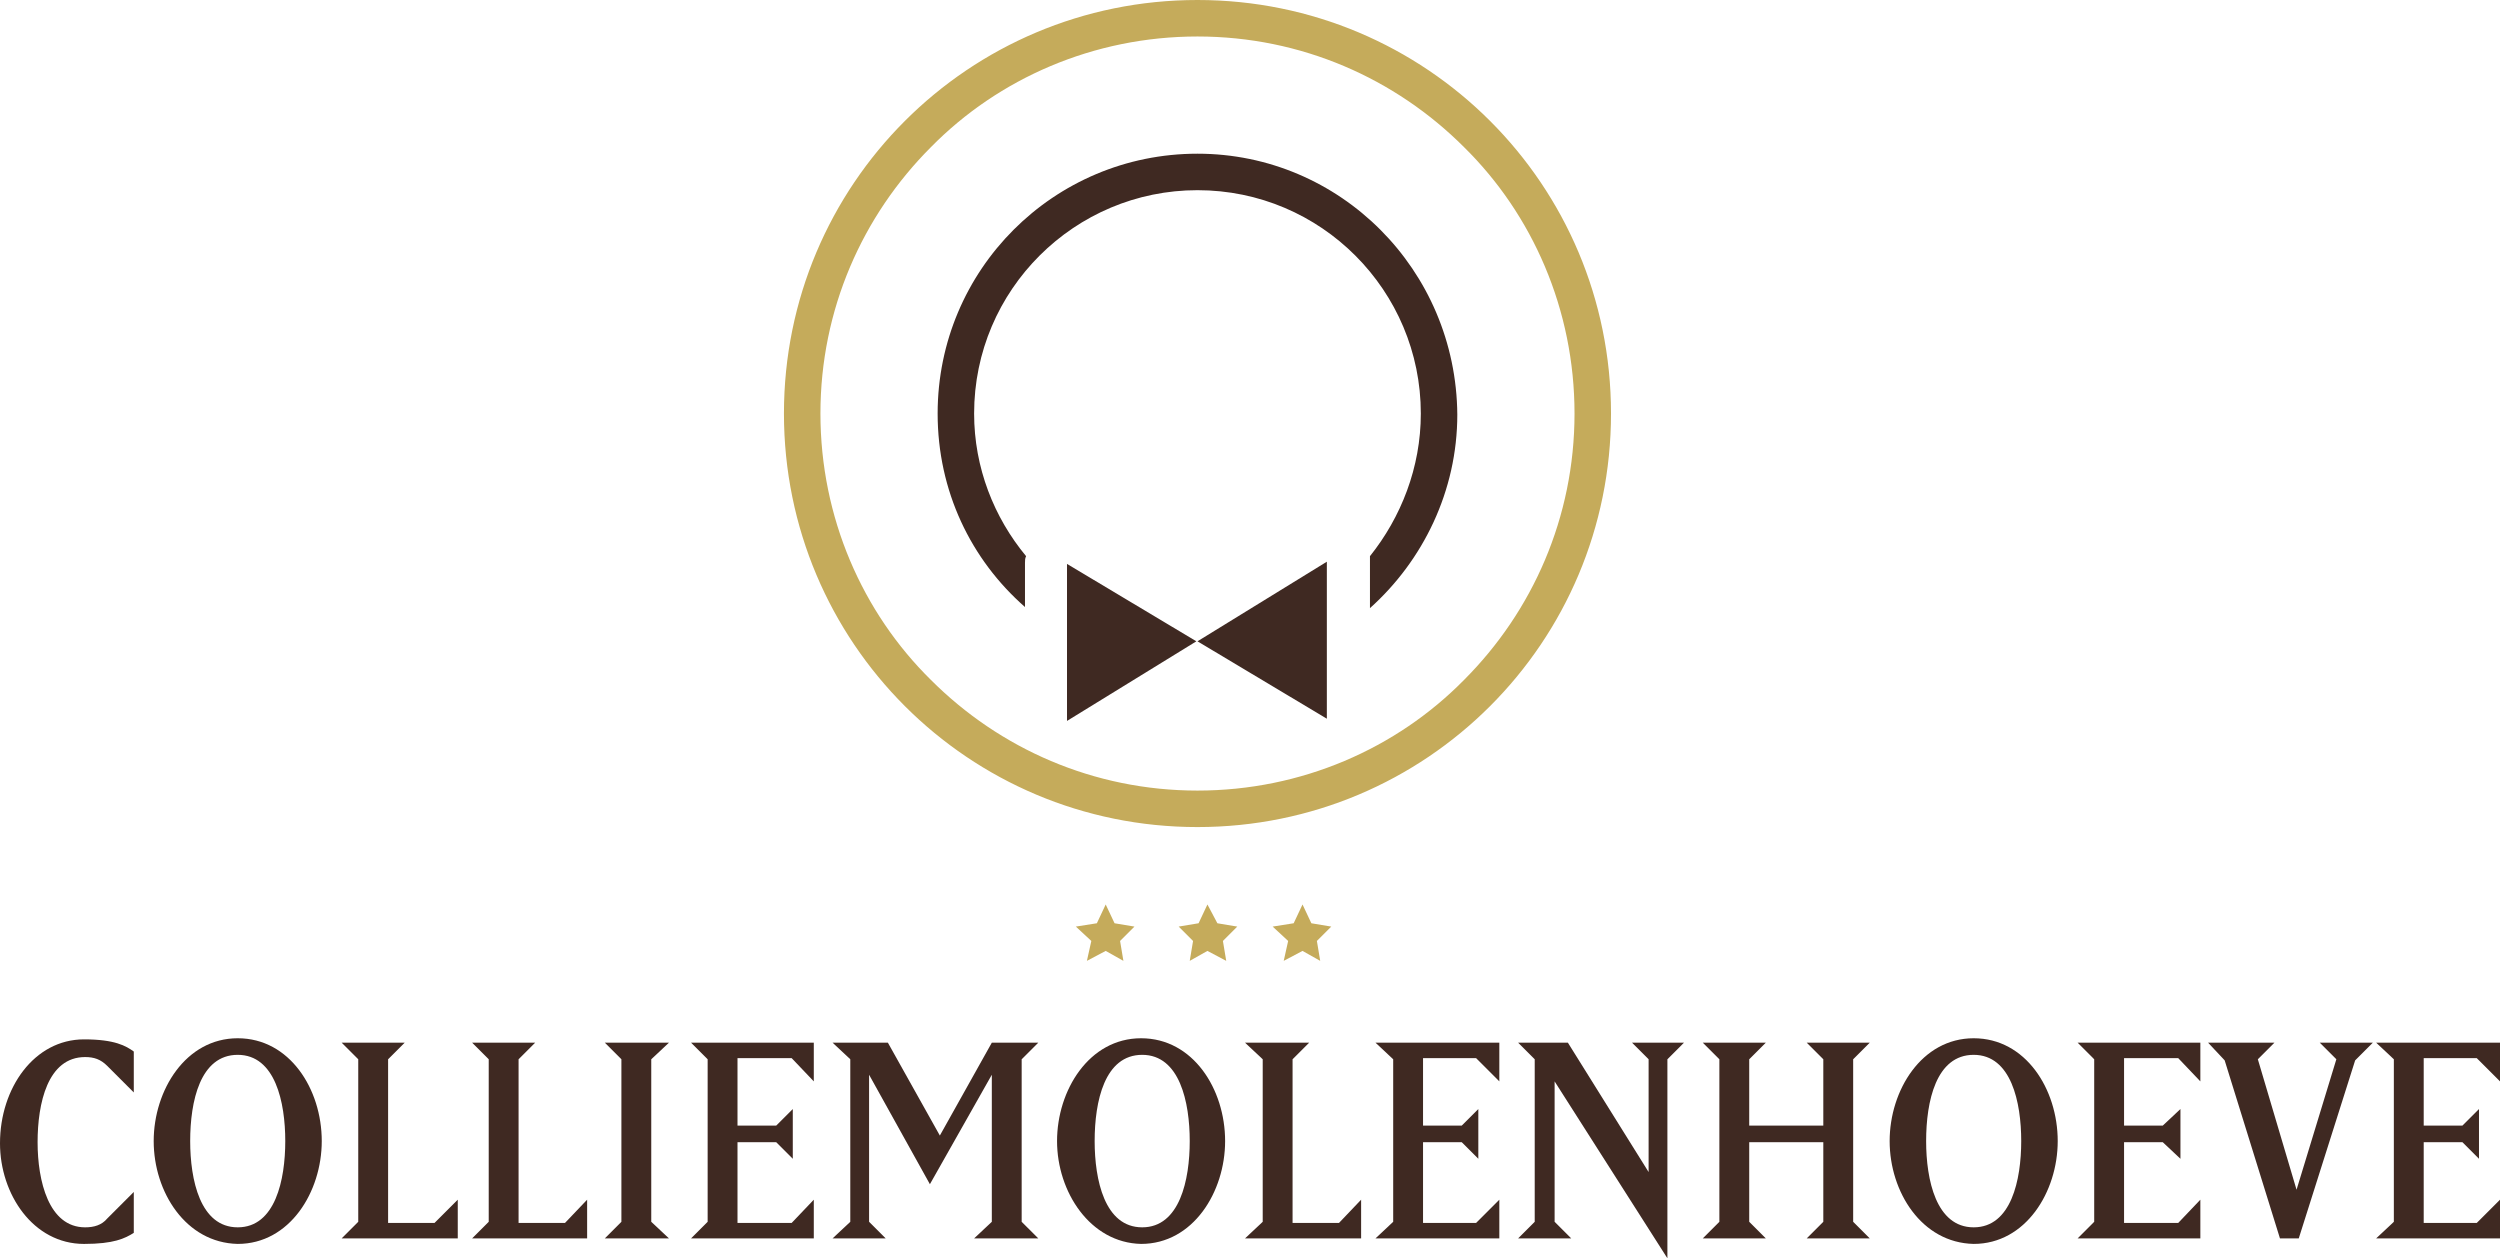 <?xml version="1.0" encoding="utf-8"?>
<!-- Generator: Adobe Illustrator 15.0.0, SVG Export Plug-In . SVG Version: 6.00 Build 0)  -->
<!DOCTYPE svg PUBLIC "-//W3C//DTD SVG 1.1//EN" "http://www.w3.org/Graphics/SVG/1.1/DTD/svg11.dtd">
<svg version="1.1" id="Layer_1" xmlns="http://www.w3.org/2000/svg" xmlns:xlink="http://www.w3.org/1999/xlink" x="0px" y="0px"
	 width="595.281px" height="299.615px" viewBox="0 271.137 595.281 299.615" enable-background="new 0 271.137 595.281 299.615"
	 xml:space="preserve">
<path fill="#3F2922" d="M20.009,518.623c7.372,0,10.005,1.58,11.848,2.896v9.741l-6.318-6.319c-1.58-1.579-3.16-2.105-5.266-2.105
	c-8.951,0-11.321,11.058-11.321,20.272s2.633,20.272,11.321,20.272c2.106,0,3.95-0.526,5.266-2.106l6.318-6.318v9.741
	c-2.106,1.316-4.739,2.633-11.848,2.633C7.898,567.33,0,555.482,0,543.371C0,530.207,8.162,518.623,20.009,518.623"/>
<path fill="#3F2922" d="M36.596,542.844c0-12.11,7.635-24.485,20.009-24.485c12.375,0,20.01,12.111,20.01,24.485
	c0,12.111-7.635,24.485-20.01,24.485C44.231,567.067,36.596,554.956,36.596,542.844 M45.285,542.844
	c0,9.215,2.369,20.536,11.321,20.536s11.321-11.321,11.321-20.536s-2.37-20.536-11.321-20.536S45.285,533.367,45.285,542.844z"/>
<polyline fill="#3F2922" points="108.999,556.799 108.999,566.013 81.354,566.013 85.303,562.064 85.303,523.362 81.354,519.413 
	96.361,519.413 92.412,523.362 92.412,562.328 103.47,562.328 108.999,556.799 "/>
<polyline fill="#3F2922" points="139.803,556.799 139.803,566.013 112.421,566.013 116.371,562.064 116.371,523.362 
	112.421,519.413 127.428,519.413 123.479,523.362 123.479,562.328 134.537,562.328 139.803,556.799 "/>
<polyline fill="#3F2922" points="144.015,519.413 159.286,519.413 155.073,523.362 155.073,562.064 159.286,566.013 
	144.015,566.013 147.964,562.064 147.964,523.362 144.015,519.413 "/>
<polyline fill="#3F2922" points="193.775,566.013 164.551,566.013 168.5,562.064 168.5,523.362 164.551,519.413 193.775,519.413 
	193.775,528.628 188.51,523.098 175.609,523.098 175.609,539.159 184.824,539.159 188.773,535.21 188.773,547.057 184.824,543.108 
	175.609,543.108 175.609,562.328 188.51,562.328 193.775,556.799 193.775,566.013 "/>
<polyline fill="#3F2922" points="210.889,566.013 198.251,566.013 202.464,562.064 202.464,523.362 198.251,519.413 
	211.416,519.413 223.79,541.528 236.164,519.413 247.222,519.413 243.272,523.362 243.272,562.064 247.222,566.013 231.951,566.013 
	236.164,562.064 236.164,527.048 221.42,553.113 206.939,527.048 206.939,562.064 210.889,566.013 "/>
<path fill="#3F2922" d="M251.697,542.844c0-12.11,7.635-24.485,20.01-24.485c12.374,0,20.009,12.111,20.009,24.485
	c0,12.111-7.635,24.485-20.009,24.485C259.596,567.067,251.697,554.956,251.697,542.844 M260.649,542.844
	c0,9.215,2.37,20.536,11.321,20.536s11.321-11.321,11.321-20.536s-2.37-20.536-11.321-20.536S260.649,533.367,260.649,542.844z"/>
<polyline fill="#3F2922" points="324.099,556.799 324.099,566.013 296.456,566.013 300.667,562.064 300.667,523.362 
	296.456,519.413 311.726,519.413 307.777,523.362 307.777,562.328 318.833,562.328 324.099,556.799 "/>
<polyline fill="#3F2922" points="357.009,566.013 327.523,566.013 331.736,562.064 331.736,523.362 327.523,519.413 
	357.009,519.413 357.009,528.628 351.482,523.098 338.843,523.098 338.843,539.159 348.058,539.159 352.007,535.21 352.007,547.057 
	348.058,543.108 338.843,543.108 338.843,562.328 351.482,562.328 357.009,556.799 357.009,566.013 "/>
<polyline fill="#3F2922" points="370.173,562.064 374.123,566.013 361.486,566.013 365.435,562.064 365.435,523.362 
	361.486,519.413 373.333,519.413 392.554,550.217 392.554,523.362 388.605,519.413 400.978,519.413 397.029,523.362 
	397.029,570.753 370.173,528.628 370.173,562.064 "/>
<polyline fill="#3F2922" points="416.511,543.108 416.511,562.064 420.46,566.013 405.455,566.013 409.404,562.064 409.404,523.362 
	405.455,519.413 420.46,519.413 416.511,523.362 416.511,539.159 434.152,539.159 434.152,523.362 430.203,519.413 445.21,519.413 
	441.261,523.362 441.261,562.064 445.21,566.013 430.203,566.013 434.152,562.064 434.152,543.108 416.511,543.108 "/>
<path fill="#3F2922" d="M449.949,542.844c0-12.11,7.635-24.485,20.01-24.485c12.373,0,20.01,12.111,20.01,24.485
	c0,12.111-7.637,24.485-20.01,24.485C457.583,567.067,449.949,554.956,449.949,542.844 M458.636,542.844
	c0,9.215,2.371,20.536,11.322,20.536s11.32-11.321,11.32-20.536s-2.369-20.536-11.32-20.536S458.636,533.367,458.636,542.844z"/>
<polyline fill="#3F2922" points="523.931,566.013 494.707,566.013 498.656,562.064 498.656,523.362 494.707,519.413 
	523.931,519.413 523.931,528.628 518.666,523.098 505.765,523.098 505.765,539.159 514.98,539.159 519.191,535.21 519.191,547.057 
	514.98,543.108 505.765,543.108 505.765,562.328 518.666,562.328 523.931,556.799 523.931,566.013 "/>
<polyline fill="#3F2922" points="541.57,519.413 537.621,523.362 546.835,554.429 556.314,523.362 552.365,519.413 565.003,519.413 
	560.791,523.625 547.363,566.013 542.886,566.013 529.722,523.625 525.773,519.413 541.57,519.413 "/>
<polyline fill="#3F2922" points="595.281,566.013 565.792,566.013 570.005,562.064 570.005,523.362 565.792,519.413 
	595.281,519.413 595.281,528.628 589.751,523.098 577.115,523.098 577.115,539.159 586.33,539.159 590.279,535.21 590.279,547.057 
	586.33,543.108 577.115,543.108 577.115,562.328 589.751,562.328 595.281,556.799 595.281,566.013 "/>
<path fill="#C5AB5B" d="M186.667,369.605c0-54.499,43.968-98.468,98.467-98.468v8.688c-24.749,0-47.391,10.005-63.451,26.328
	c-16.323,16.323-26.328,38.702-26.328,63.451c0,24.748,10.005,47.391,26.328,63.451c16.324,16.323,38.703,26.328,63.451,26.328
	c24.748,0,47.391-10.005,63.451-26.328c16.322-16.324,26.328-38.703,26.328-63.451c0-24.749-10.006-47.391-26.328-63.451
	c-16.324-16.323-38.703-26.328-63.451-26.328v-8.688c54.5,0,98.467,43.969,98.467,98.468s-43.967,98.468-98.467,98.468
	C230.635,468.073,186.667,424.104,186.667,369.605"/>
<path fill="#3F2922" d="M285.134,307.734c-34.227,0-61.871,27.645-61.871,61.871c0,18.43,7.898,34.753,20.799,46.074v-10.531
	c0-0.526,0-1.053,0.263-1.58c-7.635-9.215-12.375-21.063-12.375-33.963c0-29.487,23.959-53.183,53.183-53.183
	c29.488,0,53.184,23.958,53.184,53.183c0,12.9-4.74,24.748-12.111,33.963c0,0.527,0,0.79,0,1.316v11.059
	c12.637-11.321,20.799-27.908,20.799-46.075C346.742,335.379,319.097,307.734,285.134,307.734"/>
<polyline fill="#3F2922" points="254.067,405.412 254.067,442.798 284.871,423.842 254.067,405.412 "/>
<polyline fill="#3F2922" points="315.939,442.271 315.939,404.885 285.134,423.842 315.939,442.271 "/>
<polygon fill="#C5AB5B" points="287.504,486.503 289.874,490.978 294.612,491.768 291.19,495.191 291.979,499.929 287.504,497.56 
	283.291,499.929 284.081,495.191 280.658,491.768 285.397,490.978 "/>
<polygon fill="#C5AB5B" points="310.146,486.503 312.251,490.978 316.992,491.768 313.568,495.191 314.359,499.929 310.146,497.56 
	305.669,499.929 306.724,495.191 303.037,491.768 308.041,490.978 "/>
<polygon fill="#C5AB5B" points="263.282,486.503 265.388,490.978 270.127,491.768 266.705,495.191 267.494,499.929 263.282,497.56 
	258.806,499.929 259.859,495.191 256.173,491.768 261.176,490.978 "/>
</svg>

